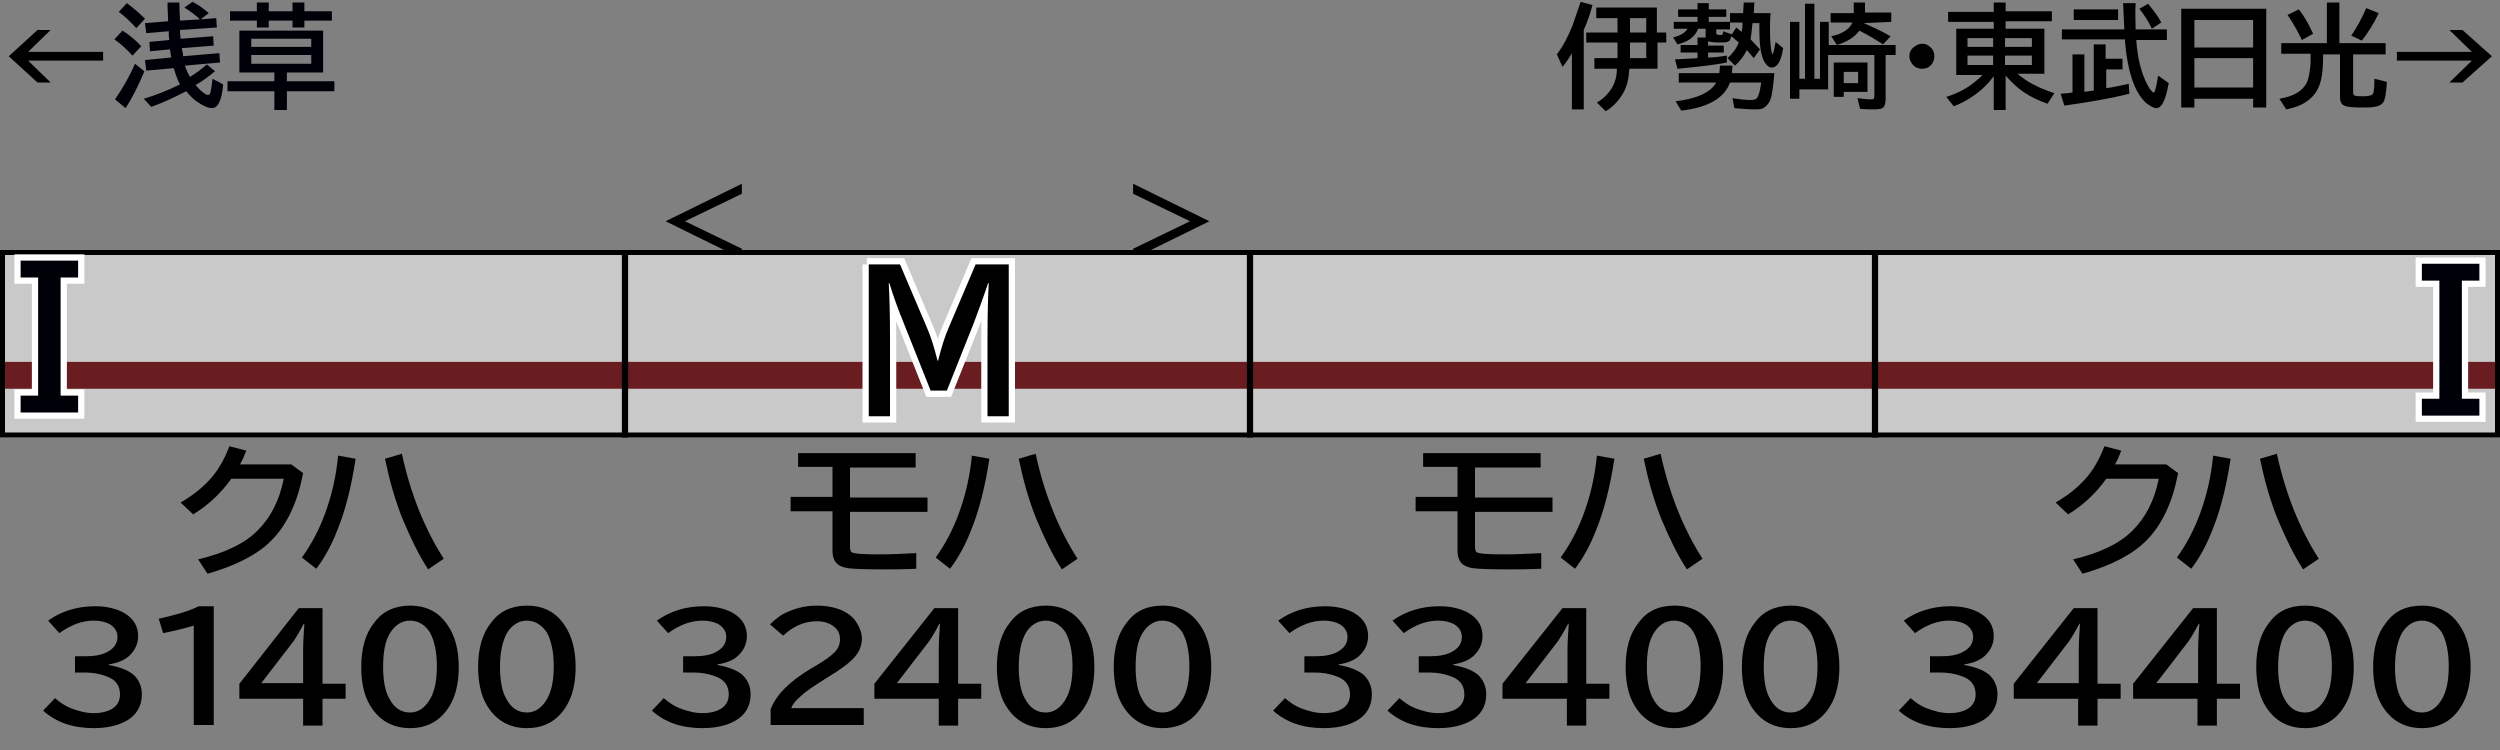 <?xml version="1.0" encoding="utf-8"?>
<!-- Generator: Adobe Illustrator 28.1.0, SVG Export Plug-In . SVG Version: 6.00 Build 0)  -->
<svg version="1.1" xmlns="http://www.w3.org/2000/svg" xmlns:xlink="http://www.w3.org/1999/xlink" x="0px" y="0px"
	 viewBox="0 0 400 120" style="enable-background:new 0 0 400 120;" xml:space="preserve">
<rect x="0" y="0" width="400" height="120" fill="#808080" stroke="none"/>
<style type="text/css">
	.st0{fill-rule:evenodd;clip-rule:evenodd;fill:#C9C9C9;}
	.st1{fill-rule:evenodd;clip-rule:evenodd;fill:#691D21;}
	.st2{fill-rule:evenodd;clip-rule:evenodd;fill:none;stroke:#000000;}
	.st3{fill:#000009;}
	.st4{fill:none;stroke:#FFFFFF;stroke-width:2;stroke-miterlimit:10;}
</style>
<g id="レイヤー_1">
	<g id="パンタ">
		<g>
			<path d="M193.5,35.4l-12.2,6v-1.6l9.1-4.4l-9.1-4.4v-1.6L193.5,35.4z"/>
		</g>
		<g>
			<path d="M118.7,29.4V31l-9.1,4.4l9.1,4.4v1.6l-12.2-6L118.7,29.4z"/>
		</g>
	</g>
	<g id="塗り">
		<rect x="300" y="40" class="st0" width="100" height="30"/>
		<rect x="300" y="57.9" class="st1" width="100" height="4.3"/>
		<rect x="200" y="40" class="st0" width="100" height="30"/>
		<rect x="200" y="57.9" class="st1" width="100" height="4.3"/>
		<rect x="100" y="40" class="st0" width="100" height="30"/>
		<rect x="100" y="57.9" class="st1" width="100" height="4.3"/>
		<rect y="40" class="st0" width="100" height="30"/>
		<rect y="57.9" class="st1" width="100" height="4.3"/>
	</g>
	<g id="編成外罫線">
		<g>
			<path d="M399.2,40.8v28.4H0.8V40.8H399.2 M400,40H0v30h400V40L400,40z"/>
		</g>
		<line class="st2" x1="100" y1="40" x2="100" y2="70"/>
		<line class="st2" x1="200" y1="40" x2="200" y2="70"/>
		<line class="st2" x1="300" y1="40" x2="300" y2="70"/>
	</g>
	<g id="テキスト">
		<g>
			<g>
				<path d="M6,4.8h2.1L4.5,8.3h12v1.4h-12l3.6,3.5H6L1.4,9L6,4.8z"/>
				<path class="st3" d="M21.2,8.9c-1-1.1-1.9-1.9-2.9-2.6l1.3-1.4c1.1,0.7,2.1,1.5,3,2.5L21.2,8.9z M18.4,15.9
					c1.1-1.6,2.2-3.4,3.2-5.7l1.5,1.2c-0.9,2.2-1.9,4.2-3,5.9L18.4,15.9z M21.8,4.5C21,3.6,20.1,2.7,19,1.9l1.3-1.4
					c1.1,0.8,2.1,1.7,2.9,2.5L21.8,4.5z M28.8,3.3L32,3.1c-0.7-0.7-1.6-1.3-2.5-1.9l1.3-0.9c1,0.5,1.8,1.1,2.6,1.8l-1.3,1l2.5-0.2
					l0.1,1.5l-5.9,0.4c0,0.2,0,0.7,0.1,1.4l5.2-0.4l0.1,1.5l-5.1,0.4c0,0.1,0,0.3,0.1,0.5c0,0.1,0.1,0.4,0.1,0.8l5.8-0.5l0.1,1.5
					l-5.6,0.5c0.2,0.7,0.5,1.3,0.8,1.8c1-0.6,1.9-1.3,2.7-2l1.3,1.1c-1,0.8-2,1.6-3.1,2.2c0.4,0.5,0.8,0.9,1.2,1.2
					c0.4,0.3,0.6,0.4,0.8,0.4c0.2,0,0.3-0.2,0.4-0.5c0.1-0.5,0.2-1.1,0.3-2.1l1.7,0.9c-0.1,1.3-0.3,2.2-0.6,2.8
					c-0.3,0.7-0.7,1-1.2,1c-0.4,0-1-0.2-1.7-0.6c-0.9-0.5-1.7-1.2-2.4-2.1c-1.8,0.9-3.6,1.8-5.6,2.5L23,15.8c2-0.6,4-1.4,5.8-2.3
					c-0.4-0.7-0.7-1.6-1-2.6l-4.4,0.4l-0.2-1.7l4.2-0.4l0-0.1c-0.1-0.3-0.1-0.7-0.2-1.2L24,8.2l-0.1-1.5l3.2-0.3C27,6.1,27,5.6,27,5
					l-3.6,0.3l-0.2-1.6l3.7-0.3c0-0.9-0.1-1.9-0.1-3h1.9C28.7,1.7,28.8,2.7,28.8,3.3z"/>
				<path class="st3" d="M45.9,11.6V13h7.6v1.6h-7.6v3h-2v-3h-7.5V13h7.5v-1.4h-5.6V4.9h13.4v6.7H45.9z M41.1,1.8V0.4H43v1.4h3.8
					V0.4h1.9v1.4h4.4v1.5h-4.4v1.1h-1.9V3.3H43v1.1h-1.9V3.3h-4.3V1.8H41.1z M40.2,6.2v1.3h9.6V6.2H40.2z M40.2,8.8v1.4h9.6V8.8
					H40.2z"/>
			</g>
		</g>
		<g>
			<g>
				<path d="M253.4,4.8v12.7h-1.9v-9c-0.4,0.7-0.9,1.5-1.5,2.2l-0.9-2c1-1.3,1.8-2.9,2.5-4.6c0.4-1.1,0.8-2.4,1.3-3.8l1.9,0.5
					C254.4,2.3,253.9,3.7,253.4,4.8z M265.2,5.2h1.4v1.6h-1.4V11h-4.5c-0.1,1.6-0.4,2.9-1,3.9c-0.7,1.2-1.6,2.2-2.8,2.9l-1.4-1.4
					c1.1-0.6,1.9-1.5,2.5-2.5c0.4-0.7,0.7-1.7,0.7-2.9h-3.6V9.3h3.7V6.8h-5V5.2h5V2.9h-3.4V1.2h9.7V5.2z M263.4,5.2V2.9h-2.6v2.3
					H263.4z M263.4,6.8h-2.6v2.5h2.6V6.8z"/>
				<path d="M280.1,6.3c0.5,0.5,1,1.1,1.5,1.6l-1,1.4c-0.4-0.5-0.8-0.9-1.1-1.3c-0.5,1-1.1,1.8-1.9,2.5l-1.2-1.2
					c0.8-0.7,1.4-1.5,1.8-2.5c-0.5-0.4-0.9-0.8-1.2-1c-0.1,0.4-0.2,0.7-0.4,0.8c-0.3,0.2-0.8,0.2-1.6,0.2c-0.8,0-1.4-0.1-1.7-0.2
					v0.7h2.5v1.1h-2.5v0.8c0.1,0,0.1,0,0.2,0c0.6,0,1.5-0.1,2.8-0.3V10c-2,0.4-4.7,0.7-7.9,1L268,9.5c1.3-0.1,2.5-0.1,3.6-0.2V8.4
					h-2.7V7.2h2.7V6h1.3c0-0.1,0-0.2,0-0.4v-1h-1.2c-0.5,1.3-1.6,2.1-3.3,2.5L267.7,6c1.1-0.3,1.9-0.7,2.3-1.4h-2.2V3.5h3.8V2.7
					h-3.1V1.5h3.1v-1h1.8v1h2.8v1.2h-2.8v0.8h3.4V2.1h2.1l0.1-1.7h1.7l-0.1,1.7h2.7c-0.1,1-0.1,1.9-0.1,2.7c0,1.7,0.1,2.9,0.3,3.7
					c0,0.1,0.1,0.2,0.1,0.2c0,0,0.1-0.2,0.2-0.5c0.1-0.4,0.2-0.9,0.3-1.5l1.2,1c-0.3,2-0.9,3.1-1.8,3.1c-0.5,0-0.8-0.3-1.2-0.9
					c-0.5-0.9-0.8-2.5-0.8-5c0-0.3,0-0.8,0-1.2h-1.1C280.3,4.7,280.2,5.6,280.1,6.3z M276.8,13.2c-0.9,2.5-3.5,4-7.8,4.5l-0.9-1.5
					c3.4-0.4,5.6-1.4,6.5-3h-6v-1.5h6.5l0.1-1.2h2l-0.1,1.2h6.8c-0.2,2.3-0.4,3.9-0.8,4.6c-0.3,0.5-0.7,0.9-1.2,1.1
					c-0.3,0.1-0.7,0.1-1.2,0.1c-0.9,0-2-0.1-3.2-0.2l-0.3-1.6c1.2,0.2,2.1,0.3,2.9,0.3c0.5,0,0.9-0.1,1-0.3c0.3-0.3,0.5-1.2,0.7-2.5
					H276.8z M278.7,5.1l0-0.2c0.1-0.4,0.1-0.9,0.1-1.3h-2v1.1h-2.2v0.5c0,0.2,0,0.3,0.1,0.3c0.1,0,0.2,0.1,0.4,0.1
					c0.3,0,0.5,0,0.5-0.1c0-0.1,0.1-0.2,0.1-0.5l1.4,0.5l0.7-1.1C278,4.6,278.3,4.8,278.7,5.1z"/>
				<path d="M301.7,8.8v7.1c0,0.5-0.1,0.9-0.3,1.2c-0.2,0.3-0.7,0.4-1.5,0.4c-0.7,0-1.5,0-2.3-0.1l-0.4-1.7c0.8,0.1,1.5,0.2,2.1,0.2
					c0.2,0,0.4,0,0.5-0.1c0-0.1,0.1-0.2,0.1-0.4V8.8h-7.4v5.5h-4.6v1.5h-1.5V3.5h1.5v9.1h0.9v-12h1.5v12h0.9V3.5h1.4v3.7h10.7v1.6
					H301.7z M298.2,3.7c1.4,0.6,2.9,1.3,4.3,2.1l-1.2,1.3c-1.1-0.7-2.4-1.5-3.8-2.2c-0.8,1.1-2,1.8-3.6,2.3L293,5.8
					c1.8-0.4,2.9-1.1,3.4-2.2h-3.5V2.1h3.7V0.4h1.8v1.6h4.2v1.5L298.2,3.7C298.2,3.6,298.2,3.7,298.2,3.7z M298.8,10v4.7h-3.8v0.8
					h-1.6V10H298.8z M295,11.5v1.8h2.3v-1.8H295z"/>
				<path d="M307.6,7c0.5,0,0.9,0.2,1.2,0.5c0.5,0.4,0.7,0.9,0.7,1.5c0,0.4-0.1,0.7-0.3,1.1c-0.4,0.6-0.9,0.9-1.7,0.9
					c-0.3,0-0.6-0.1-0.9-0.2c-0.2-0.1-0.4-0.3-0.6-0.5c-0.3-0.4-0.5-0.8-0.5-1.3c0-0.7,0.3-1.2,0.9-1.6C306.8,7.1,307.2,7,307.6,7z"
					/>
				<path d="M322.8,11.8c1.5,1.3,3.4,2.3,5.9,3.1l-1.1,1.7c-1.4-0.5-2.7-1.1-3.7-1.8c-1.1-0.7-2.1-1.7-3-2.7v5.5h-1.9v-5.4
					c-0.8,1.1-1.9,2.2-3.2,3.1c-1,0.7-2.1,1.3-3.2,1.7l-1.2-1.5c1.9-0.6,3.4-1.4,4.7-2.5c0.4-0.3,0.7-0.6,1.1-1h-4.2V4.6h6V3.5h-7.3
					V1.9h7.3V0.4h1.9v1.4h7.4v1.6h-7.4v1.2h6.2v7.2H322.8z M318.9,6.1h-4.1v1.4h4.1V6.1z M318.9,8.9h-4.1v1.5h4.1V8.9z M320.8,6.1
					v1.4h4.3V6.1H320.8z M320.8,8.9v1.5h4.3V8.9H320.8z"/>
				<path d="M341.7,4.7h5v1.7h-4.9c0.2,2.9,0.8,5.3,1.8,7.2c0.2,0.4,0.4,0.7,0.7,1c0.1,0.2,0.2,0.2,0.3,0.2c0.2,0,0.4-0.9,0.7-2.7
					l1.7,1.2c-0.5,2.7-1.1,4-2,4c-0.4,0-0.9-0.3-1.6-0.8c-0.9-0.8-1.7-2.1-2.3-3.9c-0.5-1.5-0.9-3.5-1.1-6l0-0.3h-10.1V4.7h10
					c-0.1-1.2-0.1-2.6-0.2-4.2h2C341.6,1.9,341.7,3.3,341.7,4.7z M337,9.4h2.6v1.7H337v3l0.7-0.1c1.1-0.2,2.1-0.4,2.9-0.6l0.1,1.6
					c-2.8,0.7-6.2,1.3-10.4,1.9l-0.6-1.9c0.4,0,0.8-0.1,1.2-0.1l0.7-0.1V8.7h1.9v6l0.7-0.1c0.4-0.1,0.7-0.1,0.8-0.1V7.1h1.9V9.4z
					 M331.8,1.5h7.1v1.7h-7.1V1.5z M344.3,4.6c-0.5-1.1-1.2-2.2-2-3.2l1.4-0.8c0.8,1,1.6,2,2.1,3L344.3,4.6z"/>
				<path d="M362.6,1.4v15.8h-2.1v-1.4h-9.4v1.4h-2.1V1.4H362.6z M351.1,3.2v4.4h9.4V3.2H351.1z M351.1,9.3V14h9.4V9.3H351.1z"/>
				<path d="M374.3,6.9h7.4v1.8h-5.2v6.1c0,0.3,0.1,0.5,0.3,0.5c0.2,0.1,0.6,0.1,1.3,0.1c0.8,0,1.3-0.1,1.5-0.3
					c0.1-0.1,0.2-0.3,0.2-0.6c0.1-0.4,0.1-1.1,0.1-1.9l2,0.5c-0.1,1.8-0.3,2.9-0.6,3.3c-0.3,0.4-0.7,0.6-1.4,0.7
					c-0.5,0.1-1.2,0.1-2.1,0.1c-1.4,0-2.3-0.1-2.7-0.3c-0.5-0.2-0.7-0.7-0.7-1.4V8.7h-2.7c0,1.7-0.1,3-0.3,3.9
					c-0.3,1.4-0.9,2.5-1.9,3.3c-0.9,0.8-2.2,1.3-3.7,1.6l-1.1-1.7c2.3-0.4,3.7-1.2,4.4-2.6c0.3-0.7,0.5-1.7,0.6-3.2
					c0-0.3,0-0.8,0-1.4H365V6.9h7.3V0.4h2V6.9z M368.3,6.4c-0.8-1.7-1.6-3-2.3-4l1.8-0.9c0.9,1.1,1.6,2.4,2.3,3.9L368.3,6.4z
					 M376.2,5.7c0.9-1.3,1.7-2.8,2.4-4.4l2,0.8c-0.8,1.7-1.7,3.1-2.7,4.4L376.2,5.7z"/>
				<path d="M391.9,4.8h2.1l4.7,4.2l-4.7,4.2h-2.1l3.6-3.5h-12V8.3h12L391.9,4.8z"/>
			</g>
		</g>
		<g>
			<g>
				<path d="M46.6,74.3l1.9,1.4c-0.9,4.7-2.6,8.3-5.1,10.8c-2.3,2.3-5.7,4-10.2,5.3l-1.5-2.3c4.2-1,7.4-2.5,9.5-4.6
					c2.1-2.1,3.5-4.8,4.2-8.3H37c-1.7,2.4-3.8,4.3-6.1,5.7l-2-1.9c1.9-1.1,3.4-2.3,4.6-3.6c1.4-1.5,2.4-3.3,3.2-5.4l2.7,0.7
					c-0.3,0.8-0.6,1.5-1,2.2H46.6z"/>
				<path d="M48.3,89.2c1.4-1.9,2.7-4.3,3.7-7c1.1-3,1.8-6.1,2.1-9.3l2.8,0.5c-0.7,4.6-1.7,8.5-3,11.6c-0.9,2.3-2,4.3-3.3,6
					L48.3,89.2z M68.5,91.1c-1.5-2.3-2.8-5-4.1-8.1c-1.2-3-2.1-6.2-2.8-9.6l2.7-0.8c1.4,6.5,3.7,12.1,6.7,16.8L68.5,91.1z"/>
				<path d="M12,105h1.7c1.4,0,2.6-0.2,3.5-0.7c1.1-0.6,1.6-1.4,1.6-2.4c0-0.8-0.4-1.5-1.2-2c-0.7-0.4-1.6-0.6-2.6-0.6
					c-1.9,0-3.7,0.7-5.5,2l-1.8-2c2.1-1.5,4.6-2.3,7.5-2.3c1.9,0,3.5,0.4,4.7,1.1c1.5,0.9,2.2,2.1,2.2,3.7c0,1.2-0.5,2.3-1.5,3.2
					c-0.8,0.7-1.9,1.1-3.2,1.3v0.1c1.7,0.3,3,0.8,3.9,1.5c0.9,0.8,1.4,1.9,1.4,3.2c0,1.9-0.9,3.4-2.6,4.3c-1.3,0.7-3,1.1-5.1,1.1
					c-3.3,0-6-0.9-8.1-2.8l1.9-2c0.7,0.6,1.5,1.2,2.5,1.6c1.3,0.5,2.5,0.8,3.7,0.8c1.3,0,2.4-0.3,3.1-0.8c0.7-0.5,1.1-1.2,1.1-2.2
					c0-1.4-0.7-2.4-2.2-2.9c-1-0.4-2.2-0.6-3.5-0.6H12V105z"/>
				<path d="M31,116v-15.9c-1.7,0.5-3.4,0.9-4.9,1.2L25.4,99c2.6-0.6,4.8-1.2,6.4-2h2.4v19H31z"/>
				<path d="M47.8,97.3h3.8v12.1h3.7v2.4h-3.7v4.3h-3.1v-4.3H38.3v-2.4L47.8,97.3z M48.5,109.3V104c0-1.2,0.1-2.6,0.2-4.2h-0.1
					c-0.8,1.5-1.5,2.7-2.1,3.4l-4.7,6.1H48.5z"/>
				<path d="M65.6,96.9c2.6,0,4.6,1,6,3.1c1.2,1.7,1.8,4,1.8,6.7c0,2.6-0.5,4.7-1.5,6.3c-1.4,2.3-3.5,3.5-6.3,3.5
					c-2.5,0-4.5-1-5.9-2.9c-1.3-1.7-1.9-4-1.9-6.9c0-3,0.7-5.4,2.1-7.1C61.2,97.8,63.2,96.9,65.6,96.9z M65.6,99.3
					c-1.3,0-2.4,0.7-3.2,2c-0.8,1.3-1.1,3.1-1.1,5.4c0,2.1,0.3,3.9,1,5.1c0.8,1.5,1.9,2.2,3.3,2.2c1.2,0,2.2-0.6,3-1.8
					c0.9-1.3,1.3-3.2,1.3-5.6c0-2.3-0.4-4.1-1.1-5.4C68,100,67,99.3,65.6,99.3z"/>
				<path d="M84.3,96.9c2.6,0,4.6,1,6,3.1c1.2,1.7,1.8,4,1.8,6.7c0,2.6-0.5,4.7-1.5,6.3c-1.4,2.3-3.5,3.5-6.3,3.5
					c-2.5,0-4.5-1-5.9-2.9c-1.3-1.7-1.9-4-1.9-6.9c0-3,0.7-5.4,2.1-7.1C79.9,97.8,81.9,96.9,84.3,96.9z M84.3,99.3
					c-1.3,0-2.4,0.7-3.2,2c-0.7,1.3-1.1,3.1-1.1,5.4c0,2.1,0.3,3.9,1,5.1c0.8,1.5,1.9,2.2,3.3,2.2c1.2,0,2.2-0.6,3-1.8
					c0.9-1.3,1.3-3.2,1.3-5.6c0-2.3-0.4-4.1-1.1-5.4C86.7,100,85.6,99.3,84.3,99.3z"/>
			</g>
		</g>
		<g>
			<g>
				<path d="M346.6,74.3l1.9,1.4c-0.9,4.7-2.6,8.3-5.1,10.8c-2.3,2.3-5.7,4-10.2,5.3l-1.5-2.3c4.2-1,7.4-2.5,9.5-4.6
					c2.1-2.1,3.5-4.8,4.2-8.3H337c-1.7,2.4-3.8,4.3-6.1,5.7l-2-1.9c1.9-1.1,3.4-2.3,4.6-3.6c1.4-1.5,2.4-3.3,3.2-5.4l2.7,0.7
					c-0.3,0.8-0.6,1.5-1,2.2H346.6z"/>
				<path d="M348.3,89.2c1.4-1.9,2.7-4.3,3.7-7c1.1-3,1.8-6.1,2.1-9.3l2.8,0.5c-0.7,4.6-1.7,8.5-3,11.6c-0.9,2.3-2,4.3-3.3,6
					L348.3,89.2z M368.5,91.1c-1.5-2.3-2.8-5-4.1-8.1c-1.2-3-2.1-6.2-2.8-9.6l2.7-0.8c1.4,6.5,3.7,12.1,6.7,16.8L368.5,91.1z"/>
				<path d="M308.9,105h1.7c1.4,0,2.6-0.2,3.5-0.7c1.1-0.6,1.6-1.4,1.6-2.4c0-0.8-0.4-1.5-1.2-2c-0.7-0.4-1.6-0.6-2.6-0.6
					c-1.9,0-3.7,0.7-5.5,2l-1.8-2c2.1-1.5,4.6-2.3,7.5-2.3c1.9,0,3.5,0.4,4.7,1.1c1.5,0.9,2.2,2.1,2.2,3.7c0,1.2-0.5,2.3-1.5,3.2
					c-0.8,0.7-1.9,1.1-3.2,1.3v0.1c1.7,0.3,3,0.8,3.9,1.5c0.9,0.8,1.4,1.9,1.4,3.2c0,1.9-0.9,3.4-2.6,4.3c-1.3,0.7-3,1.1-5.1,1.1
					c-3.3,0-6-0.9-8.1-2.8l1.9-2c0.7,0.6,1.5,1.2,2.5,1.6c1.3,0.5,2.5,0.8,3.7,0.8c1.3,0,2.4-0.3,3.1-0.8c0.7-0.5,1.1-1.2,1.1-2.2
					c0-1.4-0.7-2.4-2.2-2.9c-1-0.4-2.2-0.6-3.5-0.6h-1.6V105z"/>
				<path d="M331.8,97.3h3.8v12.1h3.7v2.4h-3.7v4.3h-3.1v-4.3h-10.3v-2.4L331.8,97.3z M332.6,109.3V104c0-1.2,0.1-2.6,0.2-4.2h-0.1
					c-0.8,1.5-1.5,2.7-2.1,3.4l-4.7,6.1H332.6z"/>
				<path d="M350.9,97.3h3.8v12.1h3.7v2.4h-3.7v4.3h-3.1v-4.3h-10.3v-2.4L350.9,97.3z M351.7,109.3V104c0-1.2,0.1-2.6,0.2-4.2h-0.1
					c-0.8,1.5-1.5,2.7-2.1,3.4l-4.7,6.1H351.7z"/>
				<path d="M368.8,96.9c2.6,0,4.6,1,6,3.1c1.2,1.7,1.8,4,1.8,6.7c0,2.6-0.5,4.7-1.5,6.3c-1.4,2.3-3.5,3.5-6.3,3.5
					c-2.5,0-4.5-1-5.9-2.9c-1.3-1.7-1.9-4-1.9-6.9c0-3,0.7-5.4,2.1-7.1C364.4,97.8,366.3,96.9,368.8,96.9z M368.8,99.3
					c-1.3,0-2.4,0.7-3.2,2c-0.7,1.3-1.1,3.1-1.1,5.4c0,2.1,0.3,3.9,1,5.1c0.8,1.5,1.9,2.2,3.3,2.2c1.2,0,2.2-0.6,3-1.8
					c0.9-1.3,1.3-3.2,1.3-5.6c0-2.3-0.4-4.1-1.1-5.4C371.2,100,370.1,99.3,368.8,99.3z"/>
				<path d="M387.5,96.9c2.6,0,4.6,1,6,3.1c1.2,1.7,1.8,4,1.8,6.7c0,2.6-0.5,4.7-1.5,6.3c-1.4,2.3-3.5,3.5-6.3,3.5
					c-2.5,0-4.5-1-5.9-2.9c-1.3-1.7-1.9-4-1.9-6.9c0-3,0.7-5.4,2.1-7.1C383.1,97.8,385,96.9,387.5,96.9z M387.5,99.3
					c-1.3,0-2.4,0.7-3.2,2c-0.7,1.3-1.1,3.1-1.1,5.4c0,2.1,0.3,3.9,1,5.1c0.8,1.5,1.9,2.2,3.3,2.2c1.2,0,2.2-0.6,3-1.8
					c0.9-1.3,1.3-3.2,1.3-5.6c0-2.3-0.4-4.1-1.1-5.4C389.9,100,388.8,99.3,387.5,99.3z"/>
			</g>
		</g>
		<g>
			<g>
				<path d="M127.7,72.5h18.8v2.3H136v4.8h12.4v2.3H136v5.6c0,0.4,0.1,0.7,0.2,0.8c0.3,0.3,1.8,0.4,4.5,0.4c1.9,0,3.9-0.1,5.9-0.2
					v2.5c-2.1,0.1-4,0.1-5.8,0.1c-2.7,0-4.5-0.1-5.2-0.2c-1.1-0.2-1.8-0.6-2.1-1.3c-0.2-0.4-0.3-0.9-0.3-1.5v-6.3h-6.7v-2.3h6.7
					v-4.8h-5.5V72.5z"/>
				<path d="M149.7,89.2c1.4-1.9,2.7-4.3,3.7-7c1.1-3,1.8-6.1,2.1-9.3l2.8,0.5c-0.7,4.6-1.7,8.5-3,11.6c-0.9,2.3-2,4.3-3.3,6
					L149.7,89.2z M169.9,91.1c-1.5-2.3-2.8-5-4.1-8.1c-1.2-3-2.1-6.2-2.8-9.6l2.7-0.8c1.4,6.5,3.7,12.1,6.7,16.8L169.9,91.1z"/>
				<path d="M109.4,105h1.7c1.4,0,2.6-0.2,3.5-0.7c1.1-0.6,1.6-1.4,1.6-2.4c0-0.8-0.4-1.5-1.2-2c-0.7-0.4-1.6-0.6-2.6-0.6
					c-1.9,0-3.7,0.7-5.5,2l-1.8-2c2.1-1.5,4.6-2.3,7.5-2.3c1.9,0,3.5,0.4,4.7,1.1c1.5,0.9,2.2,2.1,2.2,3.7c0,1.2-0.5,2.3-1.5,3.2
					c-0.8,0.7-1.9,1.1-3.2,1.3v0.1c1.7,0.3,3,0.8,3.9,1.5c0.9,0.8,1.4,1.9,1.4,3.2c0,1.9-0.9,3.4-2.6,4.3c-1.3,0.7-3,1.1-5.1,1.1
					c-3.3,0-6-0.9-8.1-2.8l1.9-2c0.7,0.6,1.5,1.2,2.5,1.6c1.3,0.5,2.5,0.8,3.7,0.8c1.3,0,2.4-0.3,3.1-0.8c0.7-0.5,1.1-1.2,1.1-2.2
					c0-1.4-0.7-2.4-2.2-2.9c-1-0.4-2.2-0.6-3.5-0.6h-1.6V105z"/>
				<path d="M123.3,116v-2.5c0.8-2.2,2.9-4.4,6.4-6.5l0.7-0.4c1.5-0.9,2.5-1.6,3.1-2.2c0.6-0.6,0.9-1.3,0.9-2.1
					c0-0.7-0.2-1.3-0.7-1.8c-0.7-0.7-1.7-1.1-3-1.1c-2,0-3.8,0.8-5.4,2.3l-2.1-1.8c0.6-0.6,1.2-1.1,2-1.6c1.7-0.9,3.5-1.4,5.5-1.4
					c1.6,0,3,0.3,4.1,0.8c1,0.5,1.8,1.1,2.3,2c0.5,0.8,0.8,1.6,0.8,2.5c0,1.2-0.5,2.3-1.5,3.3c-0.7,0.7-1.9,1.6-3.7,2.7l-0.8,0.5
					c-1.9,1.2-3.2,2.1-3.8,2.7c-0.8,0.7-1.3,1.3-1.5,1.9h11.6v2.7H123.3z"/>
				<path d="M149.5,97.3h3.8v12.1h3.7v2.4h-3.7v4.3h-3.1v-4.3h-10.3v-2.4L149.5,97.3z M150.2,109.3V104c0-1.2,0.1-2.6,0.2-4.2h-0.1
					c-0.8,1.5-1.5,2.7-2.1,3.4l-4.7,6.1H150.2z"/>
				<path d="M167.3,96.9c2.6,0,4.6,1,6,3.1c1.2,1.7,1.8,4,1.8,6.7c0,2.6-0.5,4.7-1.5,6.3c-1.4,2.3-3.5,3.5-6.3,3.5
					c-2.5,0-4.5-1-5.9-2.9c-1.3-1.7-1.9-4-1.9-6.9c0-3,0.7-5.4,2.1-7.1C162.9,97.8,164.9,96.9,167.3,96.9z M167.3,99.3
					c-1.3,0-2.4,0.7-3.2,2c-0.7,1.3-1.1,3.1-1.1,5.4c0,2.1,0.3,3.9,1,5.1c0.8,1.5,1.9,2.2,3.3,2.2c1.2,0,2.2-0.6,3-1.8
					c0.9-1.3,1.3-3.2,1.3-5.6c0-2.3-0.4-4.1-1.1-5.4C169.7,100,168.6,99.3,167.3,99.3z"/>
				<path d="M186,96.9c2.6,0,4.6,1,6,3.1c1.2,1.7,1.8,4,1.8,6.7c0,2.6-0.5,4.7-1.5,6.3c-1.4,2.3-3.5,3.5-6.3,3.5
					c-2.5,0-4.5-1-5.9-2.9c-1.3-1.7-1.9-4-1.9-6.9c0-3,0.7-5.4,2.1-7.1C181.6,97.8,183.5,96.9,186,96.9z M186,99.3
					c-1.3,0-2.4,0.7-3.2,2c-0.8,1.3-1.1,3.1-1.1,5.4c0,2.1,0.3,3.9,1,5.1c0.8,1.5,1.9,2.2,3.3,2.2c1.2,0,2.2-0.6,3-1.8
					c0.9-1.3,1.3-3.2,1.3-5.6c0-2.3-0.4-4.1-1.1-5.4C188.4,100,187.3,99.3,186,99.3z"/>
			</g>
		</g>
		<g>
			<g>
				<path d="M227.7,72.5h18.8v2.3H236v4.8h12.4v2.3H236v5.6c0,0.4,0.1,0.7,0.2,0.8c0.3,0.3,1.8,0.4,4.5,0.4c1.9,0,3.9-0.1,5.9-0.2
					v2.5c-2.1,0.1-4,0.1-5.8,0.1c-2.7,0-4.5-0.1-5.2-0.2c-1.1-0.2-1.8-0.6-2.1-1.3c-0.2-0.4-0.3-0.9-0.3-1.5v-6.3h-6.7v-2.3h6.7
					v-4.8h-5.5V72.5z"/>
				<path d="M249.7,89.2c1.4-1.9,2.7-4.3,3.7-7c1.1-3,1.8-6.1,2.1-9.3l2.8,0.5c-0.7,4.6-1.7,8.5-3,11.6c-0.9,2.3-2,4.3-3.3,6
					L249.7,89.2z M269.9,91.1c-1.5-2.3-2.8-5-4.1-8.1c-1.2-3-2.1-6.2-2.8-9.6l2.7-0.8c1.4,6.5,3.7,12.1,6.7,16.8L269.9,91.1z"/>
				<path d="M208.8,105h1.7c1.4,0,2.6-0.2,3.5-0.7c1.1-0.6,1.6-1.4,1.6-2.4c0-0.8-0.4-1.5-1.2-2c-0.7-0.4-1.6-0.6-2.6-0.6
					c-1.9,0-3.7,0.7-5.5,2l-1.8-2c2.1-1.5,4.6-2.3,7.5-2.3c1.9,0,3.5,0.4,4.7,1.1c1.5,0.9,2.2,2.1,2.2,3.7c0,1.2-0.5,2.3-1.5,3.2
					c-0.8,0.7-1.9,1.1-3.2,1.3v0.1c1.7,0.3,3,0.8,3.9,1.5c0.9,0.8,1.4,1.9,1.4,3.2c0,1.9-0.9,3.4-2.6,4.3c-1.3,0.7-3,1.1-5.1,1.1
					c-3.3,0-6-0.9-8.1-2.8l1.9-2c0.7,0.6,1.5,1.2,2.5,1.6c1.3,0.5,2.5,0.8,3.7,0.8c1.3,0,2.4-0.3,3.1-0.8c0.7-0.5,1.1-1.2,1.1-2.2
					c0-1.4-0.7-2.4-2.2-2.9c-1-0.4-2.2-0.6-3.5-0.6h-1.6V105z"/>
				<path d="M227.1,105h1.7c1.4,0,2.6-0.2,3.5-0.7c1.1-0.6,1.6-1.4,1.6-2.4c0-0.8-0.4-1.5-1.2-2c-0.7-0.4-1.6-0.6-2.6-0.6
					c-1.9,0-3.7,0.7-5.5,2l-1.8-2c2.1-1.5,4.6-2.3,7.5-2.3c1.9,0,3.5,0.4,4.7,1.1c1.5,0.9,2.2,2.1,2.2,3.7c0,1.2-0.5,2.3-1.5,3.2
					c-0.8,0.7-1.9,1.1-3.2,1.3v0.1c1.7,0.3,3,0.8,3.9,1.5c0.9,0.8,1.4,1.9,1.4,3.2c0,1.9-0.9,3.4-2.6,4.3c-1.3,0.7-3,1.1-5.1,1.1
					c-3.3,0-6-0.9-8.1-2.8l1.9-2c0.7,0.6,1.5,1.2,2.5,1.6c1.3,0.5,2.5,0.8,3.7,0.8c1.3,0,2.4-0.3,3.1-0.8c0.7-0.5,1.1-1.2,1.1-2.2
					c0-1.4-0.7-2.4-2.2-2.9c-1-0.4-2.2-0.6-3.5-0.6h-1.6V105z"/>
				<path d="M250,97.3h3.8v12.1h3.7v2.4h-3.7v4.3h-3.1v-4.3h-10.3v-2.4L250,97.3z M250.8,109.3V104c0-1.2,0.1-2.6,0.2-4.2h-0.1
					c-0.8,1.5-1.5,2.7-2.1,3.4l-4.7,6.1H250.8z"/>
				<path d="M267.9,96.9c2.6,0,4.6,1,6,3.1c1.2,1.7,1.8,4,1.8,6.7c0,2.6-0.5,4.7-1.5,6.3c-1.4,2.3-3.5,3.5-6.3,3.5
					c-2.5,0-4.5-1-5.9-2.9c-1.3-1.7-1.9-4-1.9-6.9c0-3,0.7-5.4,2.1-7.1C263.5,97.8,265.4,96.9,267.9,96.9z M267.8,99.3
					c-1.3,0-2.4,0.7-3.2,2c-0.8,1.3-1.1,3.1-1.1,5.4c0,2.1,0.3,3.9,1,5.1c0.8,1.5,1.9,2.2,3.3,2.2c1.2,0,2.2-0.6,3-1.8
					c0.9-1.3,1.3-3.2,1.3-5.6c0-2.3-0.4-4.1-1.1-5.4C270.3,100,269.2,99.3,267.8,99.3z"/>
				<path d="M286.5,96.9c2.6,0,4.6,1,6,3.1c1.2,1.7,1.8,4,1.8,6.7c0,2.6-0.5,4.7-1.5,6.3c-1.4,2.3-3.5,3.5-6.3,3.5
					c-2.5,0-4.5-1-5.9-2.9c-1.3-1.7-1.9-4-1.9-6.9c0-3,0.7-5.4,2.1-7.1C282.1,97.8,284.1,96.9,286.5,96.9z M286.5,99.3
					c-1.3,0-2.4,0.7-3.2,2c-0.8,1.3-1.1,3.1-1.1,5.4c0,2.1,0.3,3.9,1,5.1c0.8,1.5,1.9,2.2,3.3,2.2c1.2,0,2.2-0.6,3-1.8
					c0.9-1.3,1.3-3.2,1.3-5.6c0-2.3-0.4-4.1-1.1-5.4C288.9,100,287.9,99.3,286.5,99.3z"/>
			</g>
		</g>
		<g>
			<path class="st4" d="M3.3,41.7h9.2v2.7H9.7v18.9h2.8V66H3.3v-2.7h2.8V44.4H3.3V41.7z"/>
		</g>
		<g>
			<path class="st3" d="M3.3,41.7h9.2v2.7H9.7v18.9h2.8V66H3.3v-2.7h2.8V44.4H3.3V41.7z"/>
		</g>
		<g>
			<path class="st4" d="M396.7,44.9h-2.8v18.9h2.8v2.7h-9.2v-2.7h2.8V44.9h-2.8v-2.7h9.2V44.9z"/>
		</g>
		<g>
			<path class="st3" d="M396.7,44.9h-2.8v18.9h2.8v2.7h-9.2v-2.7h2.8V44.9h-2.8v-2.7h9.2V44.9z"/>
		</g>
		<g>
			<path class="st4" d="M138.7,42.3h5.3l4.3,10.1c0.7,1.6,1.2,3.3,1.7,5.3h0.1c0.5-2,1-3.7,1.7-5.3l4.3-10.1h5.3v24.3h-3.4V53.9
				c0-4,0.1-6.8,0.2-8.6h-0.1c-0.8,2.4-1.6,4.5-2.3,6.4l-4.3,10.8h-2.6l-4.3-10.8c-0.9-2.2-1.7-4.4-2.3-6.4h-0.1
				c0.1,1.9,0.2,4.7,0.2,8.6v12.7h-3.4V42.3z"/>
		</g>
		<g>
			<path d="M138.7,42.3h5.3l4.3,10.1c0.7,1.6,1.2,3.3,1.7,5.3h0.1c0.5-2,1-3.7,1.7-5.3l4.3-10.1h5.3v24.3h-3.4V53.9
				c0-4,0.1-6.8,0.2-8.6h-0.1c-0.8,2.4-1.6,4.5-2.3,6.4l-4.3,10.8h-2.6l-4.3-10.8c-0.9-2.2-1.7-4.4-2.3-6.4h-0.1
				c0.1,1.9,0.2,4.7,0.2,8.6v12.7h-3.4V42.3z"/>
		</g>
	</g>
</g>
<g id="作成中">
</g>
</svg>
